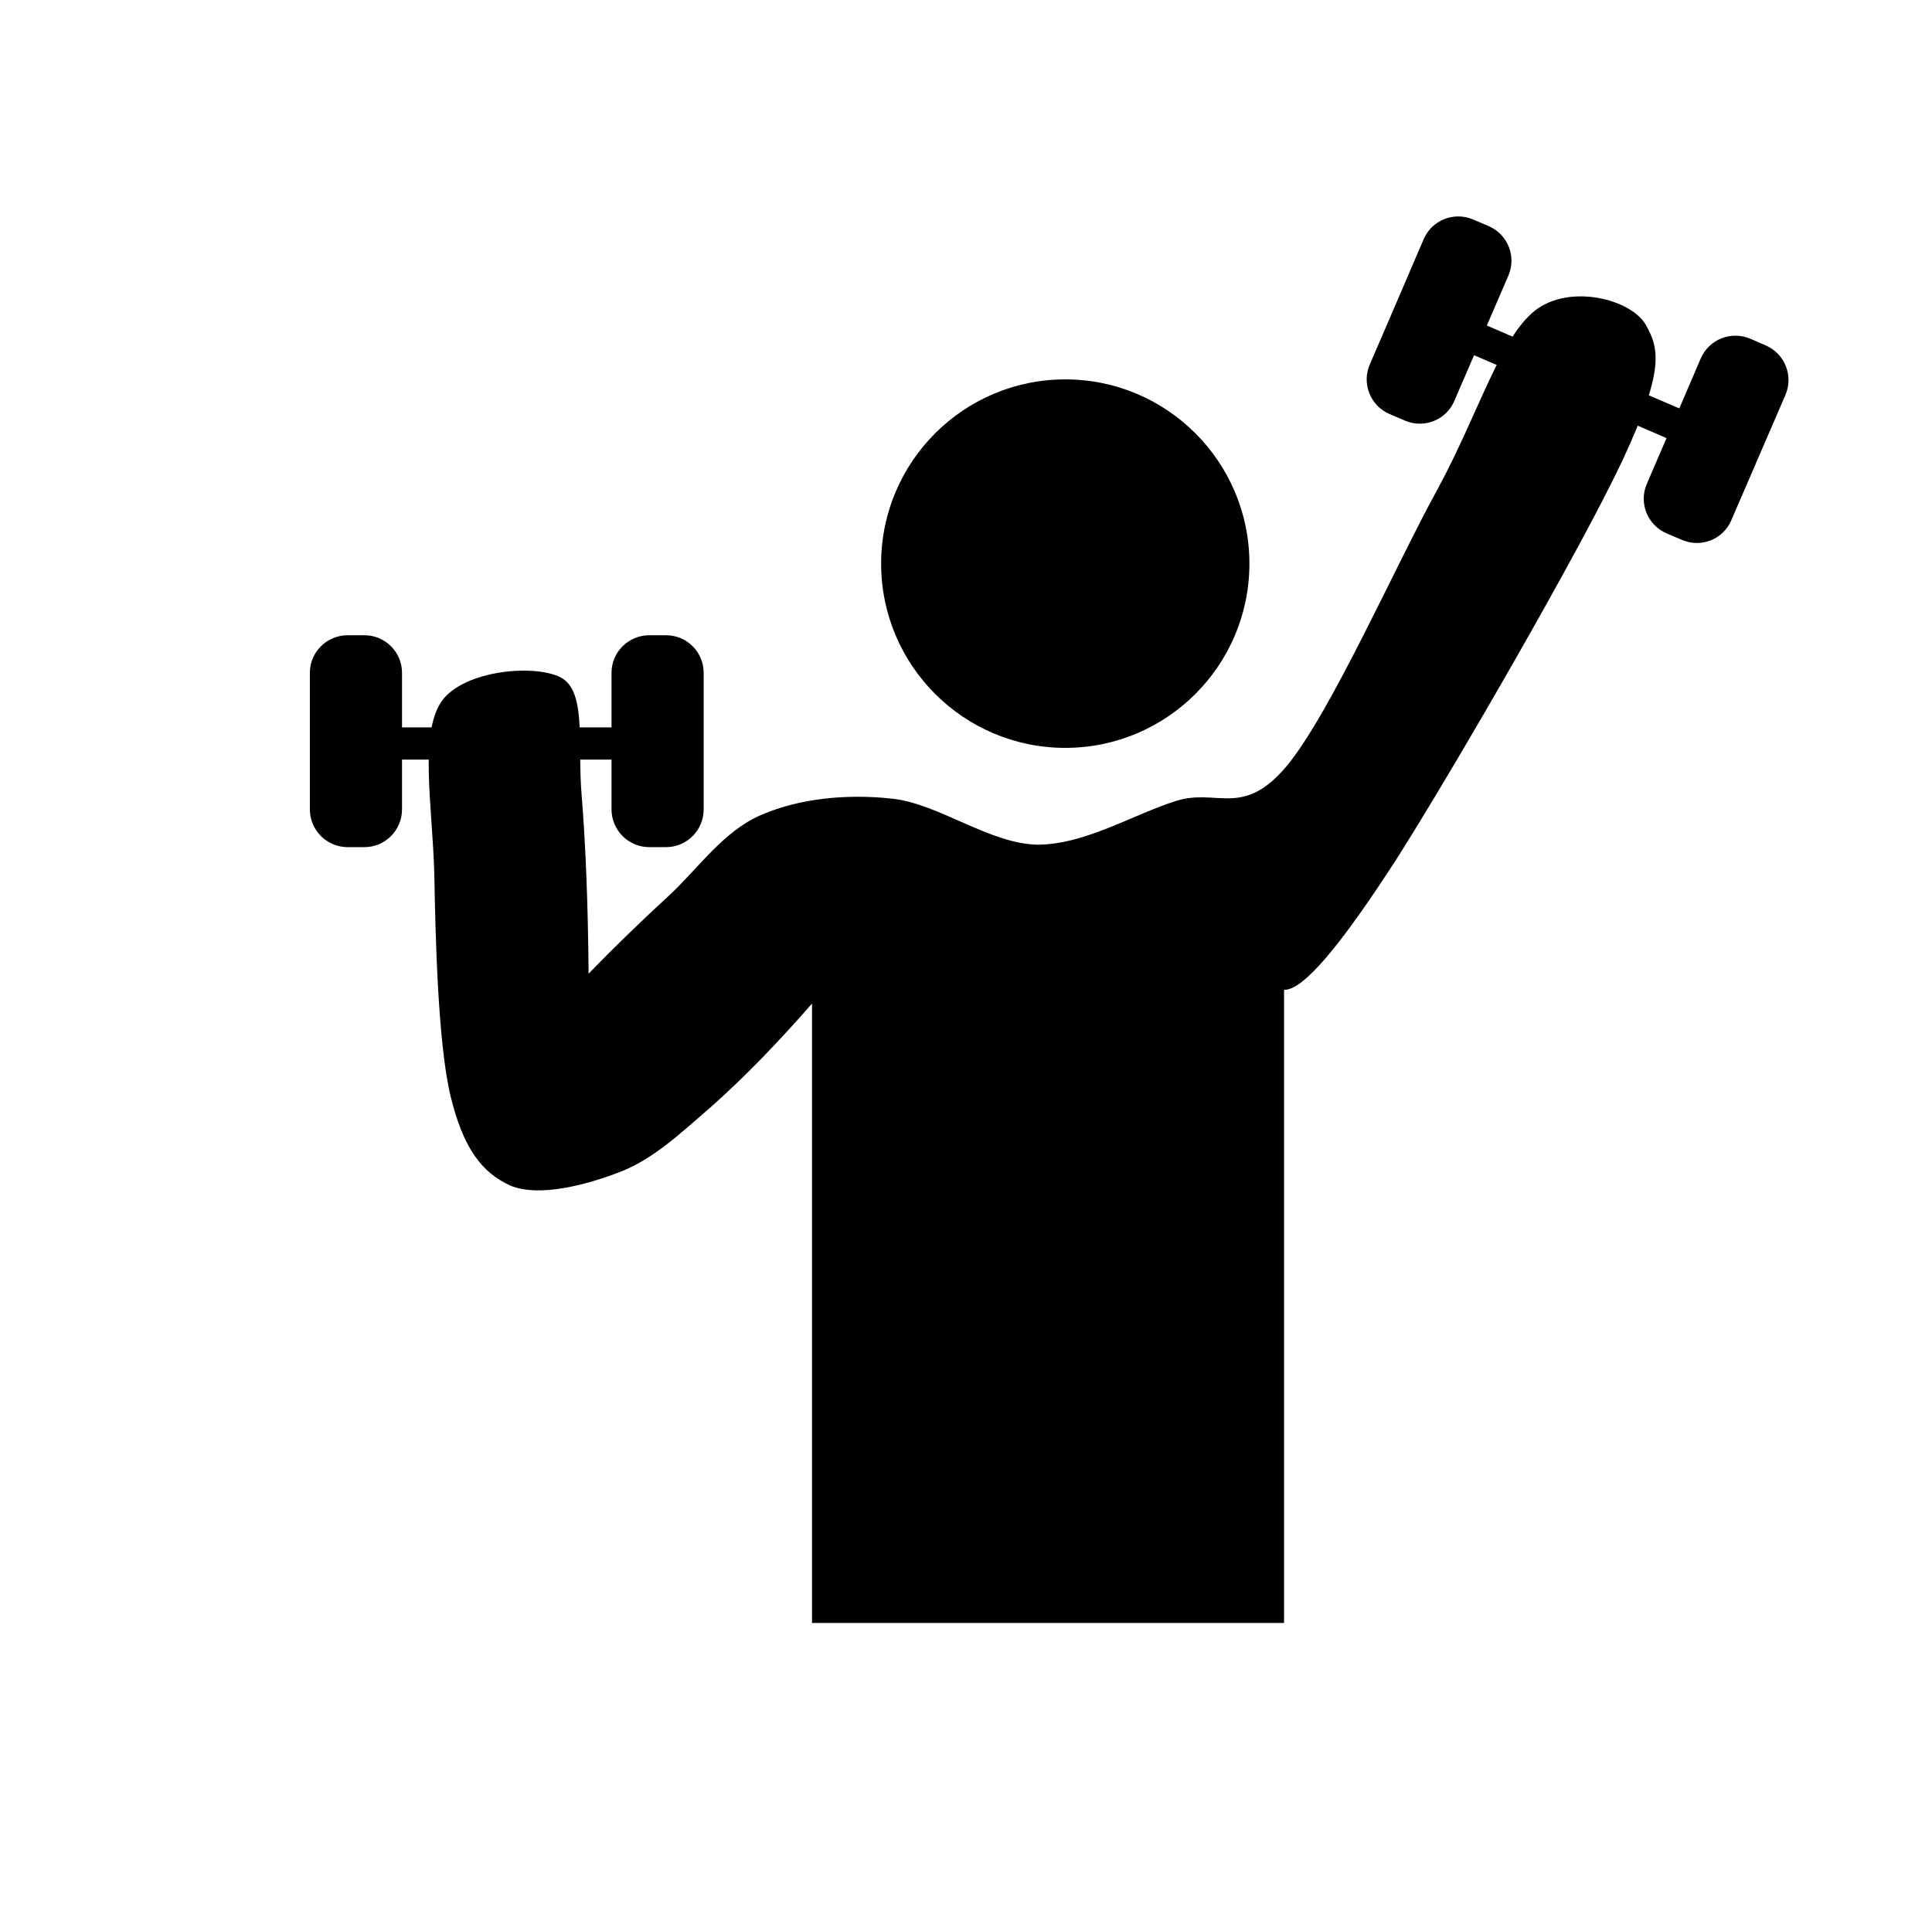 <?xml version="1.0"?><svg width="455.148" height="454.788" xmlns="http://www.w3.org/2000/svg">
 <linearGradient id="XMLID_1_" x1="0" x2="0.999" y1="0.5" y2="0.5">
  <stop offset="0" stop-color="#E5E5E5"/>
  <stop offset="0.17" stop-color="#E2E2E2"/>
  <stop offset="0.306" stop-color="#D8D8D8"/>
  <stop offset="0.431" stop-color="#C7C7C7"/>
  <stop offset="0.548" stop-color="#B0B0B0"/>
  <stop offset="0.661" stop-color="#919191"/>
  <stop offset="0.771" stop-color="#6B6B6B"/>
  <stop offset="0.877" stop-color="#3E3E3E"/>
  <stop offset="0.979" stop-color="#0C0C0C"/>
  <stop offset="1" stop-color="#000000"/>
 </linearGradient>
 <linearGradient id="XMLID_2_" x1="1" x2="0.001" y1="0.5" y2="0.5">
  <stop offset="0" stop-color="#E5E5E5"/>
  <stop offset="0.268" stop-color="#E2E2E2"/>
  <stop offset="0.482" stop-color="#D8D8D8"/>
  <stop offset="0.679" stop-color="#C7C7C7"/>
  <stop offset="0.864" stop-color="#B0B0B0"/>
  <stop offset="1" stop-color="#999999"/>
 </linearGradient>
 <linearGradient id="XMLID_3_" x1="0.5" x2="0.5" y1="1" y2="0.001">
  <stop offset="0" stop-color="#E5E5E5"/>
  <stop offset="0.268" stop-color="#E2E2E2"/>
  <stop offset="0.482" stop-color="#D8D8D8"/>
  <stop offset="0.679" stop-color="#C7C7C7"/>
  <stop offset="0.864" stop-color="#B0B0B0"/>
  <stop offset="1" stop-color="#999999"/>
 </linearGradient>
 <linearGradient id="XMLID_4_" x1="0.5" x2="0.5" y1="0" y2="1">
  <stop offset="0" stop-color="#E5E5E5"/>
  <stop offset="0.17" stop-color="#E2E2E2"/>
  <stop offset="0.306" stop-color="#D8D8D8"/>
  <stop offset="0.431" stop-color="#C7C7C7"/>
  <stop offset="0.548" stop-color="#B0B0B0"/>
  <stop offset="0.661" stop-color="#919191"/>
  <stop offset="0.771" stop-color="#6B6B6B"/>
  <stop offset="0.877" stop-color="#3E3E3E"/>
  <stop offset="0.979" stop-color="#0C0C0C"/>
  <stop offset="1" stop-color="#000000"/>
 </linearGradient>
 <g>
  <title>Layer 1</title>
 </g>
 <g>
  <title>Layer 2</title>
  <g id="svg_1">
   <path clip-rule="evenodd" d="m191.297,382.429l0,-145.944c-8.461,9.684 -16.381,17.783 -23.904,24.443c-7.561,6.552 -13.356,12.024 -21.133,15.156c-8.063,3.132 -19.295,6.12 -26.063,3.276c-6.769,-3.097 -11.088,-8.856 -14.076,-21.168c-2.952,-12.528 -3.528,-37.009 -3.815,-52.633c-0.469,-15.731 -3.492,-32.399 1.619,-40.14c5.148,-7.704 23.112,-9.144 28.764,-5.436c5.473,3.744 3.313,16.02 4.357,27.684c0.936,11.7 1.475,25.344 1.619,41.76c5.939,-6.12 12.133,-12.132 18.973,-18.432c6.84,-6.336 12.779,-15.156 21.707,-18.972c8.82,-3.816 19.908,-5.04 30.924,-3.816c10.98,1.224 22.824,10.62 34.164,10.836c11.232,-0.036 22.608,-7.164 32.58,-10.296c9.721,-3.096 15.66,4.104 26.028,-8.136c10.404,-12.456 25.849,-47.664 35.784,-65.628c9.72,-18.108 14.58,-35.28 22.788,-41.796c8.172,-6.372 22.5,-2.736 26.063,3.276c3.349,5.832 4.356,10.944 -5.436,32.004c-9.972,21.204 -39.78,72.756 -53.172,93.852c-13.428,20.809 -22.104,31.068 -26.568,30.925l0,149.184c-37.044,0.001 -74.124,0.001 -111.203,0.001l0,0z" fill="#000000" fill-rule="evenodd" id="svg_16"/>
   <path clip-rule="evenodd" d="m250.96,89.397c23.946,0 43.38,19.45 43.38,43.416c0,23.965 -19.434,43.416 -43.38,43.416c-23.945,0 -43.38,-19.451 -43.38,-43.416c-0,-23.966 19.435,-43.416 43.38,-43.416" fill="#000000" fill-rule="evenodd" id="svg_17"/>
   <path clip-rule="evenodd" d="m78.977,171.397l0,7.596l71.063,0l0,-7.596l-71.063,0z" fill="#000000" fill-rule="evenodd" id="svg_18"/>
   <path clip-rule="evenodd" d="m152.956,149.689c-4.896,0 -8.892,3.96 -8.892,8.856c0,10.728 0,21.456 0,32.184c0,4.896 3.996,8.892 8.892,8.892c1.296,0 2.628,0 3.96,0c4.896,0 8.856,-3.996 8.856,-8.892c0,-10.728 0,-21.456 0,-32.184c0,-4.896 -3.96,-8.856 -8.856,-8.856c-1.332,0 -2.664,0 -3.96,0z" fill="#000000" fill-rule="evenodd" id="svg_19"/>
   <path clip-rule="evenodd" d="m81.893,149.689c-4.896,0 -8.893,3.96 -8.893,8.856c0,10.728 0,21.456 0,32.184c0,4.896 3.996,8.892 8.893,8.892c1.295,0 2.627,0 3.959,0c4.896,0 8.856,-3.996 8.856,-8.892c0,-10.728 0,-21.456 0,-32.184c0,-4.896 -3.96,-8.856 -8.856,-8.856c-1.332,0 -2.664,0 -3.959,0z" fill="#000000" fill-rule="evenodd" id="svg_20"/>
   <path clip-rule="evenodd" d="m335.836,70.489l-3.023,6.984l65.268,28.116l3.024,-6.984l-65.269,-28.116l0,0z" fill="#000000" fill-rule="evenodd" id="svg_21"/>
   <path clip-rule="evenodd" d="m412.336,79.813c-4.5,-1.908 -9.72,0.144 -11.664,4.644c-4.212,9.864 -8.46,19.692 -12.708,29.556c-1.943,4.5 0.145,9.72 4.645,11.664c1.188,0.504 2.412,1.044 3.636,1.548c4.5,1.944 9.72,-0.144 11.628,-4.644c4.248,-9.828 8.496,-19.692 12.744,-29.52c1.944,-4.5 -0.144,-9.72 -4.644,-11.664c-1.189,-0.54 -2.412,-1.044 -3.637,-1.584z" fill="#000000" fill-rule="evenodd" id="svg_22"/>
   <path clip-rule="evenodd" d="m347.068,51.733c-4.5,-1.944 -9.72,0.108 -11.664,4.608c-4.212,9.864 -8.46,19.692 -12.708,29.556c-1.944,4.5 0.144,9.72 4.644,11.664c1.188,0.504 2.412,1.044 3.637,1.548c4.5,1.944 9.72,-0.144 11.628,-4.608c4.248,-9.864 8.496,-19.728 12.744,-29.556c1.943,-4.5 -0.145,-9.72 -4.645,-11.664c-1.187,-0.504 -2.412,-1.044 -3.636,-1.548z" fill="#000000" fill-rule="evenodd" id="svg_23"/>
  </g>
 </g>
</svg>